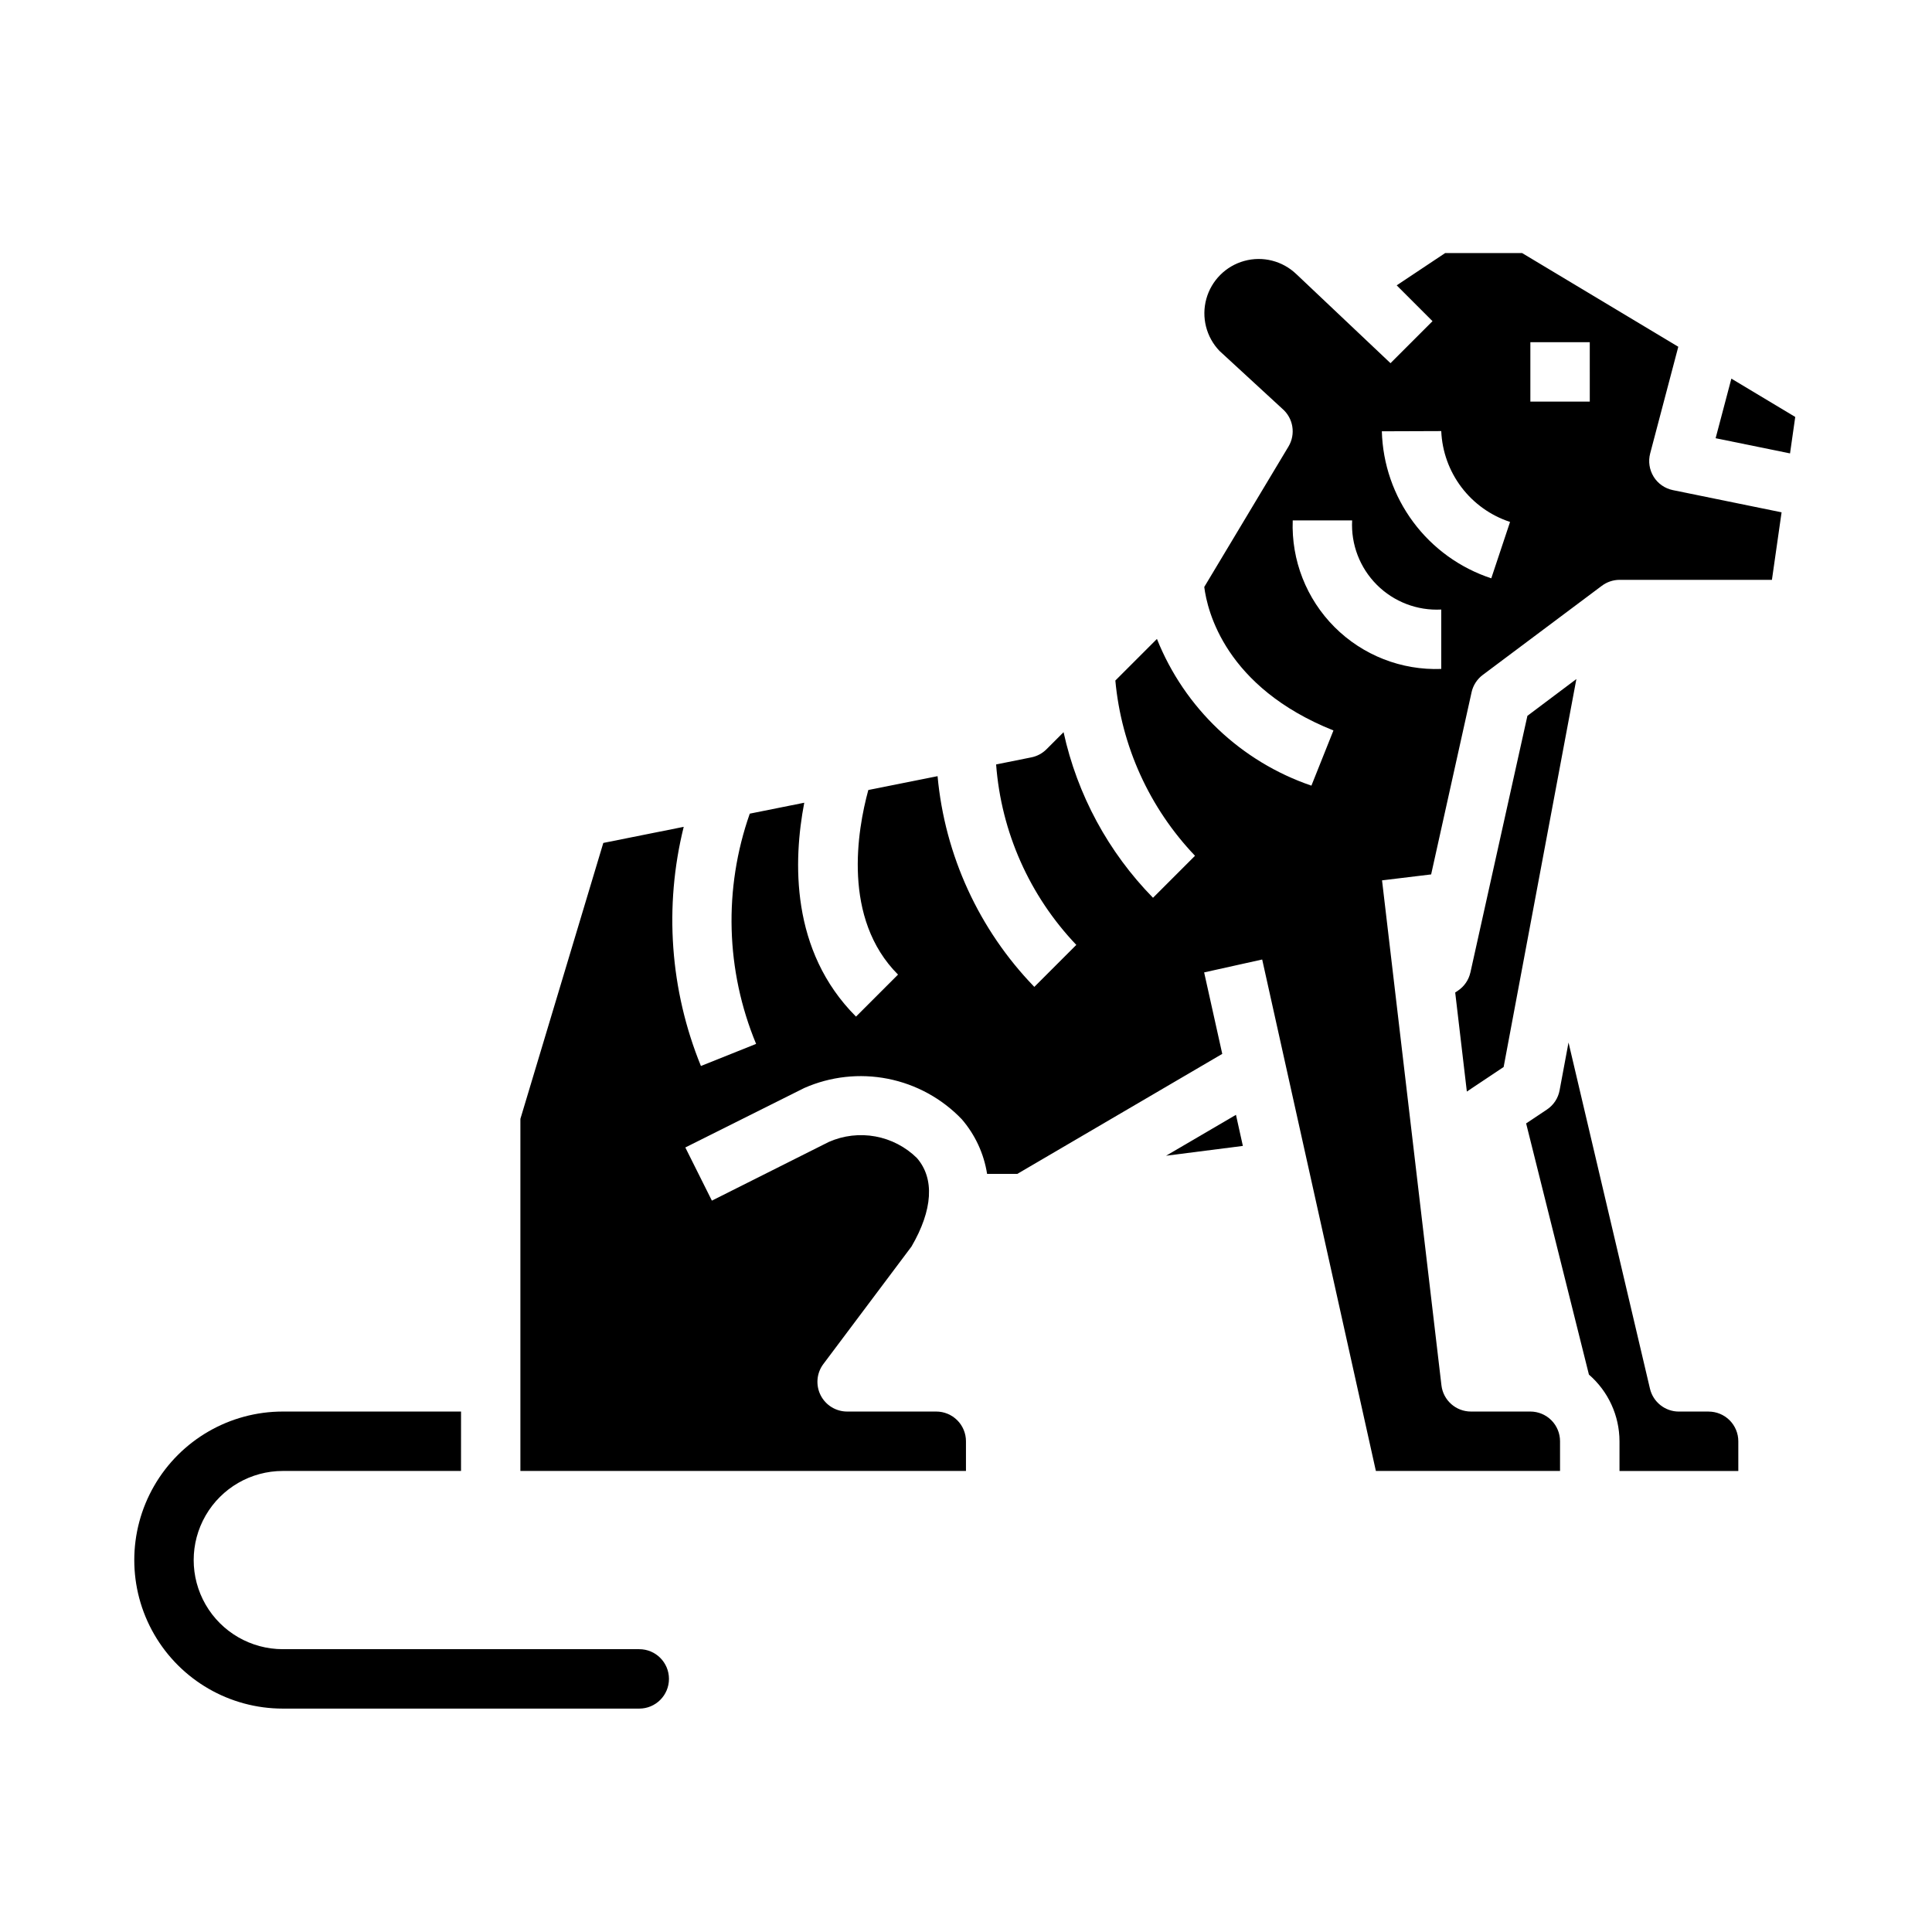 <?xml version="1.0" encoding="UTF-8"?>
<!-- Uploaded to: ICON Repo, www.iconrepo.com, Generator: ICON Repo Mixer Tools -->
<svg fill="#000000" width="800px" height="800px" version="1.1" viewBox="144 144 512 512" xmlns="http://www.w3.org/2000/svg">
 <g>
  <path d="m596.8 518.08h-7.875c-3.652 0.004-6.828-2.512-7.668-6.07l-21.582-91.738-2.363 12.668v-0.004c-0.379 2.086-1.594 3.93-3.359 5.102l-5.512 3.676 16.641 66.566c5.133 4.441 8.086 10.887 8.102 17.672v7.871h31.488v-7.871c0-2.086-0.832-4.09-2.305-5.566-1.477-1.473-3.481-2.305-5.566-2.305z"/>
  <path d="m548.78 333.7-15.105 68.008h-0.004c-0.441 1.98-1.629 3.715-3.32 4.84l-0.707 0.473 3.086 26.254 9.75-6.512 19.277-102.81z"/>
  <path d="m313.41 581.05h-94.465c-8.438 0-16.234-4.5-20.453-11.809-4.219-7.305-4.219-16.309 0-23.613 4.219-7.309 12.016-11.809 20.453-11.809h47.23l0.004-15.746h-47.234c-14.062 0-27.055 7.504-34.086 19.68-7.031 12.18-7.031 27.184 0 39.359 7.031 12.18 20.023 19.684 34.086 19.684h94.465c4.348 0 7.871-3.527 7.871-7.875 0-4.348-3.523-7.871-7.871-7.871z"/>
  <path d="m453.02 450.28 20.352-2.598-1.828-8.242z"/>
  <path d="m582.23 270.33c-1.137-1.844-1.469-4.07-0.918-6.164l7.453-28.27-41.383-24.828h-20.406l-12.836 8.555 9.492 9.492-11.133 11.133-24.969-23.617v0.004c-3.66-3.508-8.898-4.832-13.785-3.484s-8.707 5.168-10.055 10.055c-1.348 4.887-0.023 10.125 3.484 13.785l16.641 15.32c2.926 2.496 3.621 6.746 1.637 10.043l-22.309 37.195c0.789 6.336 5.566 26.566 34.234 38.031l-5.84 14.625c-18.664-6.371-33.613-20.57-40.934-38.879l-11.02 11.02h-0.004c1.602 17.418 9.043 33.785 21.113 46.445l-11.133 11.133h0.004c-11.867-12.113-20.082-27.324-23.703-43.887l-4.527 4.527v-0.004c-1.098 1.102-2.496 1.852-4.023 2.152l-9.328 1.875v-0.004c1.348 17.918 8.859 34.816 21.254 47.824l-11.133 11.133 0.004-0.004c-14.66-15.148-23.707-34.852-25.641-55.844l-18.352 3.668c-2.898 10.621-6.977 34.055 7.871 48.918l-11.133 11.133c-17.438-17.438-16.641-41.375-13.715-56.68l-14.445 2.898 0.008-0.004c-6.981 19.852-6.387 41.582 1.676 61.02l-14.625 5.856c-8.195-20.109-9.793-42.301-4.559-63.379l-21.309 4.266-21.973 73.125v93.309h118.08v-7.875c0-2.086-0.832-4.09-2.309-5.566-1.477-1.473-3.477-2.305-5.566-2.305h-23.613c-2.984 0-5.707-1.684-7.043-4.352-1.332-2.668-1.047-5.859 0.742-8.242l23.355-31.133c5.652-9.699 6.164-18.012 1.441-23.449v-0.004c-3.012-2.965-6.852-4.961-11.012-5.723s-8.457-0.258-12.328 1.449l-31 15.562-7.039-14.09 31.488-15.742 0.004-0.004c6.969-3.078 14.715-3.938 22.191-2.457 7.473 1.48 14.312 5.223 19.582 10.723 3.543 4.109 5.867 9.129 6.707 14.484h8.004l54.316-31.805-4.801-21.594 15.383-3.418 30.129 135.54h48.805v-7.875c0-2.086-0.828-4.09-2.305-5.566-1.477-1.473-3.477-2.305-5.566-2.305h-15.742c-3.992 0-7.352-2.988-7.816-6.949l-15.742-133.82 13.012-1.574 10.73-48.328h-0.004c0.418-1.82 1.469-3.434 2.969-4.551l31.488-23.57v0.004c1.355-1.039 3.012-1.609 4.723-1.621h40.406l2.559-17.895-28.797-5.879c-2.121-0.434-3.973-1.719-5.117-3.559zm-56.285 50.945c-10.555 0.402-20.801-3.617-28.27-11.086-7.469-7.473-11.488-17.719-11.09-28.273h15.746c-0.34 6.359 2.043 12.566 6.547 17.07 4.504 4.504 10.707 6.883 17.066 6.547zm13.258-24.016c-8.258-2.719-15.477-7.918-20.664-14.891-5.191-6.973-8.102-15.379-8.336-24.07l15.742-0.055c0.23 5.391 2.098 10.586 5.356 14.887 3.258 4.301 7.75 7.508 12.879 9.188zm26.105-46.832h-15.746v-15.742h15.742z"/>
  <path d="m602.83 244.34-4.172 15.793 19.719 4.023 1.379-9.66z"/>
 </g>
</svg>